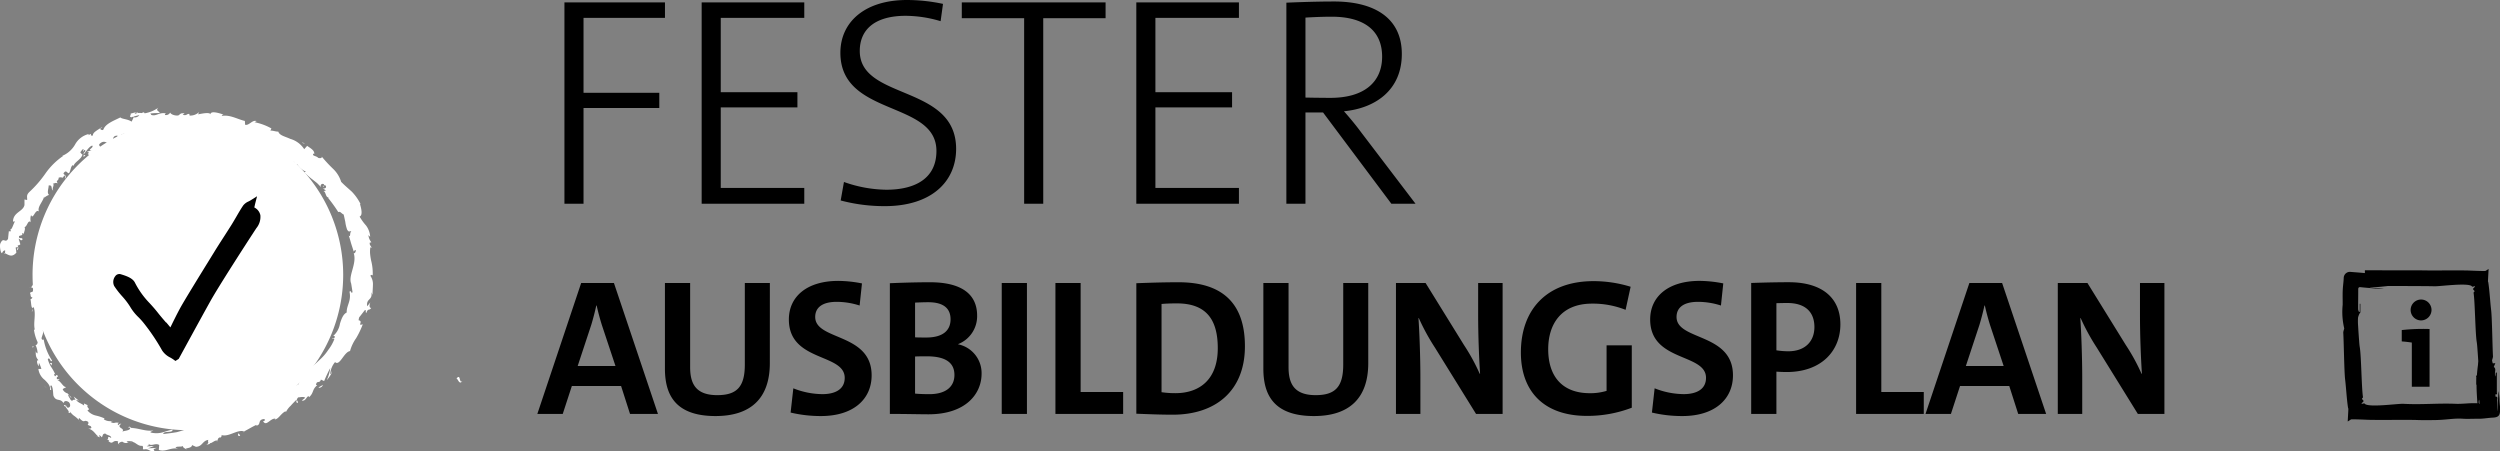 <svg xmlns="http://www.w3.org/2000/svg" width="335.212" height="60.5" viewBox="0 0 335.212 60.5">
  <rect x="0" y="0" width="335.212" height="60.5" fill="#808080" stroke="none"/>
  <defs>
    <style>
      .cls-1 {
        fill: #fff;
      }
    </style>
  </defs>
  <g id="Gruppe_116" data-name="Gruppe 116" transform="translate(-14.788 -2067.68)">
    <g id="Gruppe_78" data-name="Gruppe 78" transform="translate(-36 462.098)">
      <path id="Pfad_720" data-name="Pfad 720" d="M17.32-24.92V-27H3.84V0H6.4V-12.84H16.56v-2.04H6.4V-24.92ZM36,0V-2.12H24.8v-10.8H35.08v-2.04H24.8v-9.96H36V-27H22.24V0ZM54.6-26.8a23.312,23.312,0,0,0-4.84-.52c-5.64,0-8.92,2.96-8.92,7.08,0,8.6,12.88,6.36,12.88,13.16,0,3.68-2.84,5.2-6.72,5.2a17.462,17.462,0,0,1-5.68-1.04L40.88-.44A22.818,22.818,0,0,0,46.8.32c6.24,0,9.56-3.28,9.56-7.68,0-8.68-12.92-6.48-12.92-13.12,0-2.96,2.12-4.72,6.16-4.72a16.577,16.577,0,0,1,4.68.72Zm21.8,1.92V-27H57.12v2.12h8.36V0h2.56V-24.88ZM94.28,0V-2.12H83.08v-10.8H93.36v-2.04H83.08v-9.96h11.2V-27H80.52V0Zm23.68,0-7.28-9.56c-1.12-1.52-2.32-2.84-2.32-2.84,4.16-.4,7.76-2.8,7.76-7.68,0-4.92-3.8-7.04-9.08-7.04-3,0-6.4.16-6.4.16V0h2.56V-12.24h2.36L114.72,0ZM103.2-24.96s1.8-.12,3.52-.12c4.32,0,6.76,1.84,6.76,5.36,0,3.4-2.4,5.52-6.92,5.52-1.56,0-3.36-.04-3.36-.04Z" transform="translate(122.63 1632.902)"/>
      <path id="Pfad_721" data-name="Pfad 721" d="M16.224,0l-5.9-17.55H5.928L.052,0H3.458L4.68-3.744h6.6L12.48,0ZM10.53-6.422H5.46l1.82-5.512c.26-.858.494-1.768.676-2.6h.052c.182.832.416,1.716.7,2.626Zm20.7-11.128H27.872V-6.6c0,2.99-1.092,4.082-3.692,4.082-2.912,0-3.64-1.56-3.64-3.77V-17.55H17.16V-6.084c0,3.354,1.248,6.37,6.786,6.37,4.628,0,7.28-2.288,7.28-7.1Zm12.35.052a16.657,16.657,0,0,0-3.172-.338c-4.212,0-6.63,2.106-6.63,5.174,0,5.72,7.488,4.5,7.488,7.826,0,1.534-1.274,2.184-2.99,2.184a10.751,10.751,0,0,1-3.9-.78l-.364,3.25A17.449,17.449,0,0,0,38.09.286c4.368,0,6.786-2.288,6.786-5.46,0-5.72-7.566-4.628-7.566-7.826,0-1.248.936-2.028,2.886-2.028a10.105,10.105,0,0,1,3.068.494ZM47.32,0c2.21,0,3.978.052,5.174.052,5.044,0,7.124-2.782,7.124-5.434a3.938,3.938,0,0,0-3.146-3.952V-9.36a4.014,4.014,0,0,0,2.548-3.822c0-2.886-2.106-4.472-6.318-4.472-2.626,0-5.382.13-5.382.13ZM50.7-14.924c.546-.026,1.17-.052,1.768-.052,2.21,0,2.99.962,2.99,2.288,0,1.508-1.04,2.444-3.25,2.444-.65,0-1.092,0-1.508-.026Zm0,7.228c.364-.026,1.274-.026,1.586-.026,2.626,0,3.692.936,3.692,2.5,0,1.508-1.066,2.574-3.38,2.574-.6,0-1.482-.026-1.9-.078ZM65.7,0V-17.55h-3.38V0ZM78.6,0V-2.938H72.9V-17.55h-3.38V0Zm1.768-.026c1.482.052,3.068.13,4.888.13,5.72,0,9.672-3.172,9.672-9.178,0-6.162-3.458-8.58-8.892-8.58-2.158,0-4.29.078-5.668.13Zm3.38-14.716c.546-.052,1.274-.078,2.054-.078,4,0,5.486,2.236,5.486,6.006,0,4.16-2.392,6.032-5.694,6.032a12.287,12.287,0,0,1-1.846-.13Zm27.716-2.808h-3.354V-6.6c0,2.99-1.092,4.082-3.692,4.082-2.912,0-3.64-1.56-3.64-3.77V-17.55H97.4V-6.084c0,3.354,1.248,6.37,6.786,6.37,4.628,0,7.28-2.288,7.28-7.1ZM129.48,0V-17.55H126.2v4.264c0,2.886.13,5.98.26,7.9h-.052a26.369,26.369,0,0,0-2.106-3.848l-5.148-8.32H115.18V0h3.276V-4.784c0-2.834-.13-6.292-.26-8.06h.052a28.612,28.612,0,0,0,2.158,3.952L125.918,0ZM146.8-9.2h-3.38v6.11a7.5,7.5,0,0,1-2.236.312c-3.64,0-5.59-2.184-5.59-5.9,0-3.328,1.716-6.11,5.876-6.11a11.847,11.847,0,0,1,4.5.832l.676-3.094a16.888,16.888,0,0,0-4.966-.754c-6.344,0-9.75,3.874-9.75,9.568,0,5.226,3.094,8.5,8.866,8.5A16.564,16.564,0,0,0,146.8-.832ZM159.068-17.5a16.657,16.657,0,0,0-3.172-.338c-4.212,0-6.63,2.106-6.63,5.174,0,5.72,7.488,4.5,7.488,7.826,0,1.534-1.274,2.184-2.99,2.184a10.751,10.751,0,0,1-3.9-.78L149.5-.182a17.449,17.449,0,0,0,4.082.468c4.368,0,6.786-2.288,6.786-5.46,0-5.72-7.566-4.628-7.566-7.826,0-1.248.936-2.028,2.886-2.028a10.105,10.105,0,0,1,3.068.494ZM166.192,0V-5.668s.7.052,1.378.052c4.654,0,7.2-2.834,7.2-6.4,0-3.406-2.288-5.642-6.916-5.642-2.47,0-5.044.1-5.044.1V0Zm0-14.846s.78-.026,1.456-.026c2.548,0,3.64,1.326,3.64,3.224s-1.222,3.25-3.51,3.25a11,11,0,0,1-1.586-.13ZM185.952,0V-2.938h-5.694V-17.55h-3.38V0Zm16.406,0-5.9-17.55h-4.394L186.186,0h3.406l1.222-3.744h6.6L198.614,0Zm-5.694-6.422h-5.07l1.82-5.512c.26-.858.494-1.768.676-2.6h.052c.182.832.416,1.716.7,2.626ZM218.218,0V-17.55h-3.276v4.264c0,2.886.13,5.98.26,7.9h-.052a26.368,26.368,0,0,0-2.106-3.848L207.9-17.55h-3.978V0h3.276V-4.784c0-2.834-.13-6.292-.26-8.06h.052a28.612,28.612,0,0,0,2.158,3.952L214.656,0Z" transform="translate(122.785 1661.082)"/>
      <path id="Pfad_644" data-name="Pfad 644" class="cls-1" d="M48.194,93.685c-.506.47-.174-1.067-.8-.318.174-.04.373.971.8.318" transform="translate(64.6 1562.967)"/>
      <path id="Pfad_646" data-name="Pfad 646" class="cls-1" d="M47.408,93.32h0l-.061.076c.027-.031.041-.049.065-.076" transform="translate(64.586 1563.015)"/>
    </g>
    <g id="Check" transform="translate(14.788 2082.1)">
      <path id="Pfad_628" data-name="Pfad 628" class="cls-1" d="M4.358,88.223a20.826,20.826,0,1,1,20.826,20.795A20.81,20.81,0,0,1,4.358,88.223" transform="translate(0.007 -65.758)"/>
      <path id="Pfad_629" data-name="Pfad 629" d="M34.48,79.768a1.493,1.493,0,0,0-.717-.944l-.082-.051c.021-.087.04-.172.058-.256s.037-.174.059-.261l.249-.978-.854.538c-.085.053-.181.1-.276.152a1.842,1.842,0,0,0-.725.541c-.34.5-.643,1.028-.936,1.533-.2.344-.4.687-.609,1.026-.344.55-.7,1.1-1.049,1.644-.429.664-.871,1.35-1.29,2.034-.15.244-.4.652-.711,1.155-1.252,2.028-3.346,5.422-3.879,6.41-.455.844-.879,1.709-1.291,2.548l-.56-.674-.015.03-.09-.105c-.357-.415-.693-.806-1.015-1.217-.413-.527-.762-.908-1.1-1.277a11.258,11.258,0,0,1-1.986-2.781c-.331-.628-1.242-.905-1.908-1.109a.665.665,0,0,0-.725.28,1.24,1.24,0,0,0-.133,1.311,11.464,11.464,0,0,0,1.06,1.364,9.926,9.926,0,0,1,1.066,1.393,6.437,6.437,0,0,0,1.116,1.412,9.1,9.1,0,0,1,.8.9,27.185,27.185,0,0,1,2.381,3.565,2.724,2.724,0,0,0,1.1.955,5.136,5.136,0,0,1,.463.293l.223.164.439-.28.049-.09c.028-.051,2.768-5.079,4.19-7.636,1.07-1.923,4.689-7.54,6.176-9.807a2.379,2.379,0,0,0,.53-1.78" transform="translate(0.419 -65.382)"/>
      <path id="Pfad_630" data-name="Pfad 630" class="cls-1" d="M17.126,74.1a.166.166,0,0,0-.3-.128l.059.4Z" transform="translate(0.299 -65.748)"/>
      <path id="Pfad_631" data-name="Pfad 631" class="cls-1" d="M15.511,74.337c-.125.292-.2.715.124.9.021-.433.154-.344.16-.847.165-.158.391-.113.431.021.017-.122.333-.119.313-.381a.794.794,0,0,0-.908.516c-.113-.022-.1-.145-.119-.212" transform="translate(0.278 -65.612)"/>
      <path id="Pfad_632" data-name="Pfad 632" class="cls-1" d="M4.359,92.262l.039-.145a.353.353,0,0,0-.039.145" transform="translate(0.007 -65.295)"/>
      <path id="Pfad_633" data-name="Pfad 633" class="cls-1" d="M8.928,105.137c-.084-.068-.143-.074-.17-.055.089.053.165.094.17.055" transform="translate(0.014 -64.972)"/>
      <path id="Pfad_634" data-name="Pfad 634" class="cls-1" d="M10.513,107.043l-.1-.109c.023.061.056.11.1.109" transform="translate(0.184 -64.969)"/>
      <path id="Pfad_635" data-name="Pfad 635" class="cls-1" d="M4.359,92.262l-.1.376c.12.021.083-.194.1-.376" transform="translate(0.007 -65.29)"/>
      <path id="Pfad_636" data-name="Pfad 636" class="cls-1" d="M13.59,76.778a.486.486,0,0,0,.094-.192c-.039.049-.078.1-.12.141Z" transform="translate(0.24 -65.569)"/>
      <path id="Pfad_637" data-name="Pfad 637" class="cls-1" d="M4.748,86.089l.029-.112a1.031,1.031,0,0,0-.119-.137Z" transform="translate(0.008 -65.405)"/>
      <path id="Pfad_638" data-name="Pfad 638" class="cls-1" d="M6.647,81.665c-.069.086.178.279.273.384a.343.343,0,0,1-.06-.31.56.56,0,0,0-.213-.073" transform="translate(0.011 -65.478)"/>
      <path id="Pfad_639" data-name="Pfad 639" class="cls-1" d="M11.991,76.425c.024-.039.045-.083.072-.119a1.17,1.17,0,0,0-.072.119" transform="translate(0.212 -65.575)"/>
      <path id="Pfad_640" data-name="Pfad 640" class="cls-1" d="M4.068,89.468a.275.275,0,0,0-.115.034.186.186,0,0,0,.115-.034" transform="translate(0.007 -65.342)"/>
      <path id="Pfad_641" data-name="Pfad 641" class="cls-1" d="M4.109,80.852a.394.394,0,0,0-.049-.026c.016.038.031.055.049.026" transform="translate(0.007 -65.495)"/>
      <path id="Pfad_642" data-name="Pfad 642" class="cls-1" d="M.652,85.043l.006-.077A1.311,1.311,0,0,0,.5,84.9Z" transform="translate(0.001 -65.422)"/>
      <path id="Pfad_643" data-name="Pfad 643" class="cls-1" d="M14.263,109.674l-.016-.014c-.124-.019-.06,0,.016.014" transform="translate(0.251 -64.964)"/>
      <path id="Pfad_645" data-name="Pfad 645" class="cls-1" d="M13.472,76.817a1.473,1.473,0,0,1-.144.114.48.48,0,0,0,.144-.114" transform="translate(0.236 -65.566)"/>
      <path id="Pfad_647" data-name="Pfad 647" class="cls-1" d="M24.6,110.871a.389.389,0,0,0-.119-.123c.007.032.035.068.119.123" transform="translate(0.433 -64.963)"/>
      <path id="Pfad_648" data-name="Pfad 648" class="cls-1" d="M16.988,109.942l.175.082a.637.637,0,0,0-.175-.082" transform="translate(0.301 -64.964)"/>
      <path id="Pfad_649" data-name="Pfad 649" class="cls-1" d="M28.407,109.714c.1,0,.154.041.272-.045a.173.173,0,0,0-.05-.023c-.035.059-.1.089-.222.068" transform="translate(0.504 -64.964)"/>
      <path id="Pfad_650" data-name="Pfad 650" class="cls-1" d="M32.24,108.468a.74.74,0,0,0-.093-.035l-.115.055Z" transform="translate(0.568 -64.966)"/>
      <path id="Pfad_651" data-name="Pfad 651" class="cls-1" d="M11.274,72.17a.931.931,0,0,1-.3-.125c.176.145-.219.526.3.125" transform="translate(0.195 -65.751)"/>
      <path id="Pfad_652" data-name="Pfad 652" class="cls-1" d="M13.481,76.642a.162.162,0,0,1-.008.174l.091-.09c-.02-.043-.044-.079-.083-.084" transform="translate(0.238 -65.568)"/>
      <path id="Pfad_653" data-name="Pfad 653" class="cls-1" d="M27.91,107.318l.587-.144a4.012,4.012,0,0,0-.587.144" transform="translate(0.498 -64.968)"/>
      <path id="Pfad_654" data-name="Pfad 654" class="cls-1" d="M36.916,71.94l-.135-.034a.149.149,0,0,0,.135.034" transform="translate(0.651 -65.751)"/>
      <path id="Pfad_655" data-name="Pfad 655" class="cls-1" d="M30.183,106.569a.878.878,0,0,0,.395.1.257.257,0,0,0,.041-.1Z" transform="translate(0.537 -64.969)"/>
      <path id="Pfad_656" data-name="Pfad 656" class="cls-1" d="M10.968,72.042l0,0Z" transform="translate(0.194 -65.751)"/>
      <path id="Pfad_657" data-name="Pfad 657" class="cls-1" d="M8.695,75.314c.4-.394-.1-.472-.188-.726.406-.572.442-.008.753-.019.219-.378.218-.865.464-1.074.063.036.125.012.128.125.123-.553,1.006-.876,1.193-1.51a.237.237,0,0,1,.117.043,1.185,1.185,0,0,1-.4-.412c.212-.16.252-.5.488-.339-.137.089-.085.186-.1.3l.158-.258c.423.176-.23.332-.061.566.345-.424.711-1.021,1.12-1.151.27.282-.742.621-.1.617l-.609.217c.73.229-.333.18.386.464.745-.322.643-.675,1.412-.953.058-.274-.206-.245-.146-.52.865-.913,1.244.458,1.781-.373.095-.327,0-.795.671-.781l-.041.477c.746-.234.207-.765,1.1-.732-.092.206-.553.318-.422.331.618.17.287-.342.688-.464l.189.342a17.8,17.8,0,0,1,2.565-.961c-.037.121-.176.264.056.346a5.335,5.335,0,0,1,1.828-.2,13.2,13.2,0,0,1,1.809.27l.447-.3c.1.009.18.16.068.217.436.152.034-.208.255-.325.257-.008.324.21.157.3a4.782,4.782,0,0,1,3.137.118l-.178.075c.634.218.849-.571,1.414-.186l-.127.042c.7.2,1.438.344,2.137.5a3.656,3.656,0,0,1,1.788.762c.336-.392,1.271.63,1.57.03a9.634,9.634,0,0,0,1.372,1.227c.262.148.572-.2.947-.113l-.134.32.621-.127.068.481a2.627,2.627,0,0,1,.354.069c-.106-.094-.2-.264-.133-.349.57.1,1.053.867.976,1.018l1.266.385c-.1.1-.312.036-.506.026.781.043-.078.353.6.436-.023-.114.152-.145.2-.194a2.562,2.562,0,0,0,1.178,1l-.23.129c.372.283.713.628,1.121.927.2.157.4.314.6.475a7.34,7.34,0,0,1,.535.561c-.164-.354.191-.576.431-.365l-.19.338c.3,0-.114-.337.369-.21.235.33-.139.47-.377.383l.413.274c-.066.091-.185.045-.31.112.15,0,.22.209.3.416s.154.426.393.422L44,77.886a20.654,20.654,0,0,1,1.362,1.894c.3-.135.387.189.714.318.086.312.145.651.223.993a4.6,4.6,0,0,0,.255,1.059c.315.454.3.067.553.244-.266.121-.047.839-.347.515.149.425.211.7.3,1s.2.624.371,1.162c.117-.117.149-.264.254-.2.063.2-.1.457-.236.429l-.032-.05c.5,1.432-.794,3.088-.311,4.151l-.022-.061.179,1.117c-.11.491-.178-.33-.4.011.268,1.231-.4,1.784-.377,2.775-.488.244-.692.844-.9,1.493a2.792,2.792,0,0,1-.9,1.647l.2.042c.058.32-.241.223-.365.365.148.052.283-.16.306.033a5.671,5.671,0,0,1-.817,1.44,6.677,6.677,0,0,1-1.1,1.282c-.417.389-.825.78-1.251,1.146-.464.332-.917.663-1.347,1.006-.62.5.356,1.132-.794,1.379l.008-.466a7.6,7.6,0,0,1-1.927,1.638,10.441,10.441,0,0,0-2.118,1.4c.046-.125,0-.225.135-.3-.406-.037-1.157.554-1.071.758-.248.081-.14-.157-.334-.193-.384-.005-.664.669-.942.5-.047-.027.055-.12.1-.165-.157.212-.983.4-.666.6-.613.137-1.068.561-1.606.546-.2.431-1.074.177-1.02.678-.116-.5-1.166-.048-1.48.308.084-.18-.372-.059-.281-.308-.426.1-.8.284-.661.521-.922-.431-1.518.885-2.11.132-.625.209-1.239.4-1.848.566q-.914.148-1.812.245c.055-.508,1.315-.063,1.25-.594-.546.109-.985.275-1.432.4a3.146,3.146,0,0,1-1.441.006c-.278-.1.189-.2.292-.278-1.144.142-2.091-.391-3.122-.338.015-.046.129-.056.239-.076-.2-.022-.407-.212-.454.021l.2,0c.213.426-.947.413-1.048.566.535-.516-.9-.481-.1-1.091-.135,0-.328.05-.355.2-.167-.1-.188-.207.058-.308-.689-.141-.553.16-1.134-.109.05-.1.184-.084.3-.176a1.439,1.439,0,0,1-1.22-.2c.061-.045.044-.146.187-.073a5.93,5.93,0,0,0-1.226-.42,2.06,2.06,0,0,1-1.162-.7c.533-.2-.18-.341.039-.7l-.508-.232.043.289c-.377-.292-.867-.395-1.085-.773l.38.122-.709-.565.259.466c-.512-.189-.336.413-.733-.126.117.076-.323-.386-.3-.742h0a1.05,1.05,0,0,1-.691-.547c.045-.154.416-.226.447-.328-.427.03-.718-.866-1.208-.909a.375.375,0,0,0,.339-.13l-.354-.012c-.055-.234-.014-.3.148-.35-.275-.618-.355.46-.542-.366.051.045.073,0,.174.093a6.019,6.019,0,0,0-.572-1.029,3.814,3.814,0,0,1-.438-1.038c.315-.343.34.557.578.2A7.278,7.278,0,0,1,5.84,96.725l-.018.192c-.626-.073.2-.808-.12-1.33.055.129.345.147.275.115a11.27,11.27,0,0,0-.526-2.57l.158.129c.131-.43.03-1.123.118-1.576-.15-.135-.119-.4-.345-.243a2.849,2.849,0,0,0,.312-2.014A2.226,2.226,0,0,1,6.1,87.583c-.036.143.043.367.072.254L6.3,86.792c-.271.009-.185.09-.437.255a1.03,1.03,0,0,1-.082-.763c.039.522.389.11.609-.03-.088.008-.147-.085-.23-.095.628-.374-.462-.257.095-.881l.114.088c.032-.294-.051-.619.132-.882.331.005-.005.334.215.447.167-.387-.146-1.012.3-1.239-.006.206-.12.446-.124.647.5-.233.442-.31.626-.568l-.02.024a4.875,4.875,0,0,1,.488-.55l-.178.108c-.387-.845.422-1.015.422-1.9-.018.857.158.251.406.492.19-.093.444-.25.473-.132-.016-.431.51-.312.48-.938.1.052.226-.281.393-.045.2-.4-.212-.044-.294-.157.165-.77,1.394-.888,1.718-1.939.487-.725.359-1.107.845-1.793.315-.049.093.454.093.454a2.012,2.012,0,0,0,.916-.742c-.007.125.113.135.288.157.243-.221-.07-.448.376-.584a1.533,1.533,0,0,1,.006.549c.244-.312.425-.708.689-1.033.2.091-.023.383-.061.567.293-.353.841-.821.794-1.142l-.306.07c.131-.1.219.168.149.279a.364.364,0,0,1-.6.158l.188-.231c-.611-.344-.865.789-1.341,1.1l-.095-.516-.236.668c-.177-.018-.411-.167-.224-.4-.479.08-.2.348-.638.384-.056,0-.056-.033-.041-.072L11.985,77c0-.129-.267-.2-.033-.325-.736.3-.658,1.067-1.107,1l.027-.063c-.653.813.147.306-.113,1.13l-.959-.21.179.311c-.081.069-.243.207-.318.085-.1.451.156.052.164.369a1.7,1.7,0,0,0-.7.593c-.184.24-.349.43-.6.306.094.308.454-.264.266.283-.559-.236-.3.563-.8.772-.161-.289.243-.556-.265-.335.23.51-.615.7-.746,1.109.357.239-.354.808-.494,1.5-.086-.1-.791,1.024-1.1,1.592l-.058-.042c.351.264.035.834-.009,1.312a.448.448,0,0,1-.33-.478,3.355,3.355,0,0,0-.126.434.79.79,0,0,1,.106.585L4.7,86.73a5.642,5.642,0,0,0-.071.935A2.251,2.251,0,0,1,4.447,88.7c.279.076.888-.455.951.336-.159.006-.427,0-.457-.214.009.07.089.255,0,.381l-.207-.348c-.168.325.179.207.125.473-.22-.032-.175.183-.346.124-.012-.072.106-.229.041-.345a1.449,1.449,0,0,1-.416.78.249.249,0,0,1,.307.256c-.035.589-.288.183-.425.524.151.152-.017.525.314.544-.006.172-.162.2-.253.268.122.311.057,1.428.4,1.077l.021-.077c0,.014.009.031.015.048v0c.342.972-.077,2.055.146,3.011l-.111.009a5.684,5.684,0,0,0,.491,1.667c.024.171-.14.441-.282.387a2.467,2.467,0,0,1,.272,1.152c-.312-.4-.123.2-.266-.427.067.6-.062.8.4,1.334-.348-.119-.173.549.021.787l.03-.467a4.045,4.045,0,0,1,.33.828l-.4,0a2.191,2.191,0,0,0,.872,1.493c.371.4.742.716.7,1.323.4.121-.23-.659.192-.586.273.481.172,1.3.289,1.443.354.738.9.214,1.315.919.036-.176.221-.464.719-.134.356.409.1.869-.235.7-.106-.086-.123-.162-.086-.189-.167-.091-.383-.219-.324.037l.149-.042c.106.29.688.825.4.857.4.208.282-.034.1-.3a2.955,2.955,0,0,0,.623.714,4.592,4.592,0,0,1,.732.621c-.051-.131-.04-.322.053-.248.775.8.524.106,1.157.475.242.387-.4.325.332.573.318.356-.1.353-.321.346.732.134,1.013.852,1.374,1.046l-.387-.065a1.95,1.95,0,0,1,.563.2l-.069-.329c.173.134.339.214.287.31.276-.062.045-.469.538-.5.2.244.827.229.78.6-.761-.489-.047.37-.763.1a1.138,1.138,0,0,1,.494.238c.014.051-.056.055-.118.048.688.635.524-.224,1.353.082-.174.152.074.425.228.434-.344-.122-.055-.371.3-.412.49.331.612.094.893.168-.1-.05-.207-.09-.306-.149.162-.156.427-.078.817-.054,0,.158-.368.027-.249.124.5-.249.875.565,1.517.462.254.185-.035.38.2.5.719-.183.713.351,1.464.213-.188-.288-.223-.226.3-.436l-1.191.067.79-.31c-.346-.04-.755.092-.961.023.384-.179.335-.117.2-.355.43.449.957-.137,1.477.189l-.053.662c.846.324,1.51-.342,2.6-.18l-.357-.111c.133-.249.666-.069,1-.225-.012.225.214.28.379.4-.037-.162.8-.079.835-.53l.525.231c.888-.039.855-.829,1.673-.929-.189.291.218.359-.293.652.275-.06.531-.076.5-.227.194.1.683-.458.983-.32.083-.13.056-.365.353-.444a.118.118,0,0,1,.03.106c-.03-.106.414-.293.09-.445,1.005.4,2.209-.78,3.108-.451.539-.277,1.165-.66,1.66-.887-.005.075.043.1-.061.122.776-.117.162-.767,1.034-.9.554.148-.331.358-.024.371.425.607.912-.487,1.6-.428l-.1.108c.509-.006.813-.786,1.463-1.1,0,0,0,.072.054.1a2.861,2.861,0,0,1,.639-.838c.258-.3.552-.587.8-.833-.006.359-.166.31.109.468.227-.219-.342-.327.1-.757.253.008.7-.149.936.059l-.466.365c.487.138.612-.468.9-.6l.078.159c.68-.62.366-1,1.1-1.622l-.165-.028c.078-.672.5-.127.649-.716l.437.2a18.221,18.221,0,0,1,.819-1.746,5.545,5.545,0,0,1-.476,1.639c.231-.268.753-.942.7-1.22-.058.134-.09.342-.232.4a2.8,2.8,0,0,1,.654-1.619c.624.6,1.191-1.363,2.007-1.476a5.492,5.492,0,0,1,.817-1.725,11.531,11.531,0,0,0,.893-1.868c-.817.268.136-.406-.563-.539.049-.333.095-.451.145-.467l.674-.869c.261-.187.059.348.217.358.25-.713.383-.23.662-.683-.259.046-.292-.335-.117-.739l-.427.528c-.174-1.091.777-.781.553-1.895l.173.364c-.03-.281.033-.782.041-1.285a1.965,1.965,0,0,0-.347-1.283c.085-.091.281-.21.316.031a6.783,6.783,0,0,0-.2-2.028,8.485,8.485,0,0,1-.142-.9,3.69,3.69,0,0,1,.032-.922l.179.085c-.079-.251-.361-.4-.239-.735.072.005.185.073.173-.042a1.816,1.816,0,0,1-.378-.936l.238.237a2.774,2.774,0,0,0-.552-1.521,6.921,6.921,0,0,1-.864-1.2c.467-.177.2-1.164.054-1.667l.07-.015a6.547,6.547,0,0,0-1.17-1.658c-.473-.436-.958-.828-1.428-1.319a4.082,4.082,0,0,0-1.012-1.675,19.2,19.2,0,0,1-1.595-1.712c.1.215-.266.264-.488.162-.2-.267-.914-.238-.6-.573l.085.073c.074-.5-.538-.793-.949-1.1l-.394.448a3.3,3.3,0,0,0-1.87-1.383c-.725-.333-1.44-.452-1.606-.972-.353.008-.714-.151-1.058-.138l.134-.289a7.678,7.678,0,0,0-2.265-.835l.282-.149c-.587-.21-1.011.64-1.541.491l-.034-.509c-1.025-.244-2-.868-3.1-.676a.242.242,0,0,1,.257-.175c-.48-.158-1.855-.631-1.774.036.052-.421-1.074-.184-1.654-.071l.124-.3a1.716,1.716,0,0,1-1.216.466c-.152-.062-.113-.268.088-.161-.506-.235-.437.259-1.061.048l.253-.186c-.546-.056-.511.054-.819.27-.343.09-1.026-.1-1.111-.382a.643.643,0,0,1-.692.33c-.047-.107.068-.174.127-.208-.935-.2-1.335.455-1.989.185a.235.235,0,0,0-.128-.176,9.061,9.061,0,0,1,1.271-.056c-.015-.289-.624-.291-.17-.727a4.428,4.428,0,0,1-1.835.757.351.351,0,0,1-.092-.088l.055-.042a.6.6,0,0,0-.358.1,1.994,1.994,0,0,0-.5-.011c-.113-.22-.705.027-1,.083.1.3-.3.34.122.512-.052-.012.046-.049.235-.106a.456.456,0,0,0,.116-.06l-.013.032c.188-.049.434-.124.717-.176a.733.733,0,0,1-.764.288c-.1.232-.216.471-.282.587-.492-.36-1.307-.338-1.5-.57-.827.422-2.015.84-2.272,1.627-.2.176-.337-.031-.464-.074.108-.117.273-.182.31-.294-.413.336-1.343.735-1.245,1.16-.653.143.13-.507-.613-.022l.041-.168a2.849,2.849,0,0,0-1.839,1.42,3.56,3.56,0,0,1-1.868,1.569c.133-.051.2-.076.265-.043a9.41,9.41,0,0,0-2.359,2.338,14.962,14.962,0,0,1-2.174,2.5c-.436.445-.251.648-.284,1.064l-.356-.069,0,.746c-.2.9-1.512.94-1.542,2.218l.271-.03c-.228.343-.431,1.219-.643,1.048.019.055.162.22-.01.315l-.168-.06c-.044.347-.079.694-.111,1.04-.4.676-.616-.384-1.056.687-.091.429.1,1.336.262,1.217.06-.174.24-.39.413-.346L.67,85.3c.487.214.909.616,1.525-.081L2.1,84.535l.308-.1-.166.491c.324-.193.19-.439.133-.688a.461.461,0,0,0,.355-.138L2.5,83.349c.218.013.266.41.532.08-.1-.354-.533.071-.481-.427.34-.179.476-.018.441-.421.143.012.19.116.185.266-.016-.35.285-.773.111-1.039.4-.15.415-.976.84-.715a1.579,1.579,0,0,1,.045-.928c.251.745.568-.912,1.049-.457-.259-.61.532-1.3.692-2.013.012.056.039.167-.018.2a1.841,1.841,0,0,1,.679-.418c-.324-.3-.042-.838-.052-1.265.633-.1.221.544.638.685-.3-.207.239-.845-.092-.915.431-.107.3-.157.69-.059-.374-.41.152-.305.1-.751.552-.2.46.246.732-.273.309-.069.1.416.1.416m11.132-6.9v.006l-.276.06.275-.066m1.138-.134c-.14,0-.314.011-.5.027-.052-.106-.021-.22.1-.224-.055.077.224.118.4.2m-2.843-1.8c.187-.089.266-.043.3.015-.091.026-.2.061-.334.114,0,.013-.01.03-.015.043a.421.421,0,0,1,.045-.172" transform="translate(0 -65.761)"/>
      <path id="Pfad_658" data-name="Pfad 658" class="cls-1" d="M17.55,66.949a.381.381,0,0,1-.073.04,1.121,1.121,0,0,0,.128.042l.046-.11-.1.028" transform="translate(0.31 -65.759)"/>
      <path id="Pfad_659" data-name="Pfad 659" class="cls-1" d="M4.4,92.091l-.006.025a.131.131,0,0,1,.042-.053c-.014.017-.024.017-.036.028" transform="translate(0.007 -65.297)"/>
      <path id="Pfad_660" data-name="Pfad 660" class="cls-1" d="M35.725,71.562l.031-.072-.117.024Z" transform="translate(0.63 -65.752)"/>
      <path id="Pfad_661" data-name="Pfad 661" class="cls-1" d="M6.279,85.9a.168.168,0,0,0,.1-.052.219.219,0,0,0-.1.052" transform="translate(0.01 -65.406)"/>
      <path id="Pfad_662" data-name="Pfad 662" class="cls-1" d="M7.384,83.459a3.141,3.141,0,0,1,.271-.283,1.2,1.2,0,0,0-.271.283" transform="translate(0.012 -65.452)"/>
      <path id="Pfad_663" data-name="Pfad 663" class="cls-1" d="M8.568,81.775a.443.443,0,0,0-.085-.107l-.005,0Z" transform="translate(0.014 -65.48)"/>
      <path id="Pfad_664" data-name="Pfad 664" class="cls-1" d="M17.385,107.9a.3.3,0,0,0,.079,0c.193-.02.067-.023-.079,0" transform="translate(0.308 -64.967)"/>
      <path id="Pfad_665" data-name="Pfad 665" class="cls-1" d="M8.96,103.435a1.926,1.926,0,0,1,.316.143c-.1-.148-.178-.254-.316-.143" transform="translate(0.015 -64.974)"/>
      <path id="Pfad_666" data-name="Pfad 666" class="cls-1" d="M27.846,107.326v.005l.064-.014Z" transform="translate(0.492 -64.968)"/>
      <path id="Pfad_667" data-name="Pfad 667" class="cls-1" d="M9.569,103.925a.728.728,0,0,0-.294-.347.922.922,0,0,0,.294.347" transform="translate(0.015 -64.974)"/>
      <path id="Pfad_668" data-name="Pfad 668" class="cls-1" d="M15.094,75.691l.092-.044a.076.076,0,0,1-.018-.048Z" transform="translate(0.267 -65.587)"/>
      <path id="Pfad_669" data-name="Pfad 669" class="cls-1" d="M15.168,75.6l.073-.091c-.043.028-.079.054-.073.091" transform="translate(0.268 -65.589)"/>
      <path id="Pfad_670" data-name="Pfad 670" class="cls-1" d="M15.4,75.315l-.154.193c.069-.044.159-.09.154-.193" transform="translate(0.27 -65.592)"/>
      <path id="Pfad_671" data-name="Pfad 671" class="cls-1" d="M12.8,77.235l.048.107a.216.216,0,0,0-.048-.107" transform="translate(0.226 -65.558)"/>
      <path id="Pfad_672" data-name="Pfad 672" class="cls-1" d="M12.2,77.821c.166-.115.528-.152.686-.393l-.038-.086c.013.215-.631.207-.648.479" transform="translate(0.218 -65.555)"/>
      <path id="Pfad_673" data-name="Pfad 673" class="cls-1" d="M8.686,79.381l.569-.484c-.176.014-.415.034-.205-.235-.908.456.332.036-.364.719" transform="translate(0.014 -65.53)"/>
      <path id="Pfad_674" data-name="Pfad 674" class="cls-1" d="M7.162,81.124c.165-.376-.147-.093-.193-.148-.044.281-.052.348.193.148" transform="translate(0.011 -65.492)"/>
      <path id="Pfad_675" data-name="Pfad 675" class="cls-1" d="M4.6,97.238l-.285.007c.089.316.109-.017.285-.007" transform="translate(0.007 -65.204)"/>
      <path id="Pfad_676" data-name="Pfad 676" class="cls-1" d="M6.9,99.75l.058-.325-.288-.02Z" transform="translate(0.011 -65.163)"/>
      <path id="Pfad_677" data-name="Pfad 677" class="cls-1" d="M5.994,102.338l-.1-.1a4.942,4.942,0,0,0,.382.4Z" transform="translate(0.01 -64.976)"/>
      <path id="Pfad_678" data-name="Pfad 678" class="cls-1" d="M31.653,108.951l-.206-.3c-.174.123-.086.507.206.3" transform="translate(0.556 -64.966)"/>
      <path id="Pfad_679" data-name="Pfad 679" class="cls-1" d="M41.857,102.542a.53.53,0,0,0,.583-.389c-.218.172-.512.261-.583.389" transform="translate(0.855 -64.976)"/>
      <path id="Pfad_680" data-name="Pfad 680" class="cls-1" d="M39.787,70.54l.279.026-.462-.152Z" transform="translate(0.852 -65.754)"/>
    </g>
    <g id="Info" transform="translate(328.871 2103.748)">
      <path id="Pfad_682" data-name="Pfad 682" d="M155.418,109.784c.031-.57.063-1.116.088-1.662,0-.06-.039-.12-.048-.182-.189-1.265-.239-2.527-.39-3.8-.124-1.046-.175-5.214-.248-6.266a1.338,1.338,0,0,1,.078-.354c.018-.08.066-.172.044-.241a9.532,9.532,0,0,1-.2-3.127c.007-.682-.024-1.365.012-2.042.028-.524.11-1.048.129-1.578a.826.826,0,0,1,.938-.788c.665.053,1.33.1,1.993.165a5.088,5.088,0,0,0,.964.1c.756,0-2.532.031-1.779-.02.926-.062,1.847-.206,2.773-.288a8.208,8.208,0,0,1,1.021.022c.056,0,.157,0,.162.026.168.616.689.376,1.082.427a.816.816,0,0,0,.836.958,7.769,7.769,0,0,1-1.256.4c-1.045.14-2.1.238-3.147.318-.785.058,2.474.063,1.687.086a5.137,5.137,0,0,1-1.182.018c-.613-.053-1.227-.1-1.839-.166-.269-.029-.308.111-.308.323,0,.878-.016,1.756-.012,2.634a1.239,1.239,0,0,0,.108.354l.108,0v-1.08l.082,0c0,.381,0,.763,0,1.145,0,.05-.081.093-.1.148a2.034,2.034,0,0,0-.213.572,7.836,7.836,0,0,0,.01,1.09c.038.682.088,1.363.139,2.044.02.28.042.561.088.838.2,1.193.236,5.5.429,6.689.008.054-.111.118-.131.189-.027.092.277.29.207.358-.669.67.1.118.167.335.531.529,4.444-.042,5.184,0,2.432.138,4.59-.1,7.025,0,.9.038,2.009-.145,2.957-.065-.07-1.044.27.784.2-.22-.078-1.075-.176,1.683-.245.607-.065-1.031-.149-2.064-.14-3.1a21.544,21.544,0,0,1,.223-2.641,1.4,1.4,0,0,1,.411-.7c.248-.26.4-.187.5.153.067.243.165.477.282.806l.5-.821.213.566.391-.039-.212.511c.434.276,0,.781.23,1.29.019-.258.029-.394.038-.531l.146,0V105.4c0,.171.006.344,0,.515-.006.1.124.338-.172.211l-.022.329c.378,0,.236.3.244.47.024.481-.02.966.014,1.446.029.423.138-2.99.19-2.568.2,1.657,0,.482.186,2.141a2.467,2.467,0,0,1-.053.769c-.107.5-.565.549-.937.57-.865.049-1.221.164-2.088.151-.443-.007-1.4.033-1.84,0-1.36-.1-2.174.167-4.083.179-.626,0-1.48.014-2.106-.011-1.213-.05-5.474.02-6.687-.033-.7-.03-1.4-.06-2.1-.061-.135,0-.269.14-.512.275" transform="translate(-154.708 -89.352)"/>
      <path id="Pfad_683" data-name="Pfad 683" d="M172.1,91.665c.071.213.823-.329.164.329-.068.067.231.262.2.353-.021.07-.137.133-.129.186.19,1.174.229,5.409.422,6.583.044.272.066.549.087.824.05.67.1,1.34.137,2.011a7.973,7.973,0,0,1,.01,1.073,2,2,0,0,1-.21.563c-.023.054-.1.1-.1.145-.01.375,0,.751,0,1.127l.081,0V103.8l.106-.006a1.259,1.259,0,0,1,.106.349c0,.331,0,.661,0,.992h2.047c0-.136,0-.272,0-.407a9.4,9.4,0,0,0-.2-3.078c-.022-.068.026-.158.043-.238a1.339,1.339,0,0,0,.077-.347c-.072-1.036-.122-5.137-.244-6.167-.149-1.25-.2-2.492-.384-3.737-.009-.061-.05-.121-.047-.179.025-.538.056-1.075.087-1.636-.239.133-.371.271-.5.271-.69,0-1.38-.031-2.07-.06-1.193-.051-5.386.016-6.58-.032-.066,0-7.368,0-7.439-.006v2.108c.662-.006,8.556,0,9.249.038.729.041,4.58-.522,5.1,0" transform="translate(-154.751 -89.347)"/>
      <path id="Pfad_684" data-name="Pfad 684" d="M166.791,97.084a1.4,1.4,0,1,1,1.445-1.4,1.413,1.413,0,0,1-1.445,1.4" transform="translate(-156.289 -90.19)"/>
      <path id="Pfad_685" data-name="Pfad 685" d="M165.248,107.216v-5.922c-.373-.062-.9-.125-1.352-.156V99.615a26.2,26.2,0,0,1,3.731-.14v7.741Z" transform="translate(-155.942 -91.427)"/>
    </g>
  </g>
</svg>
